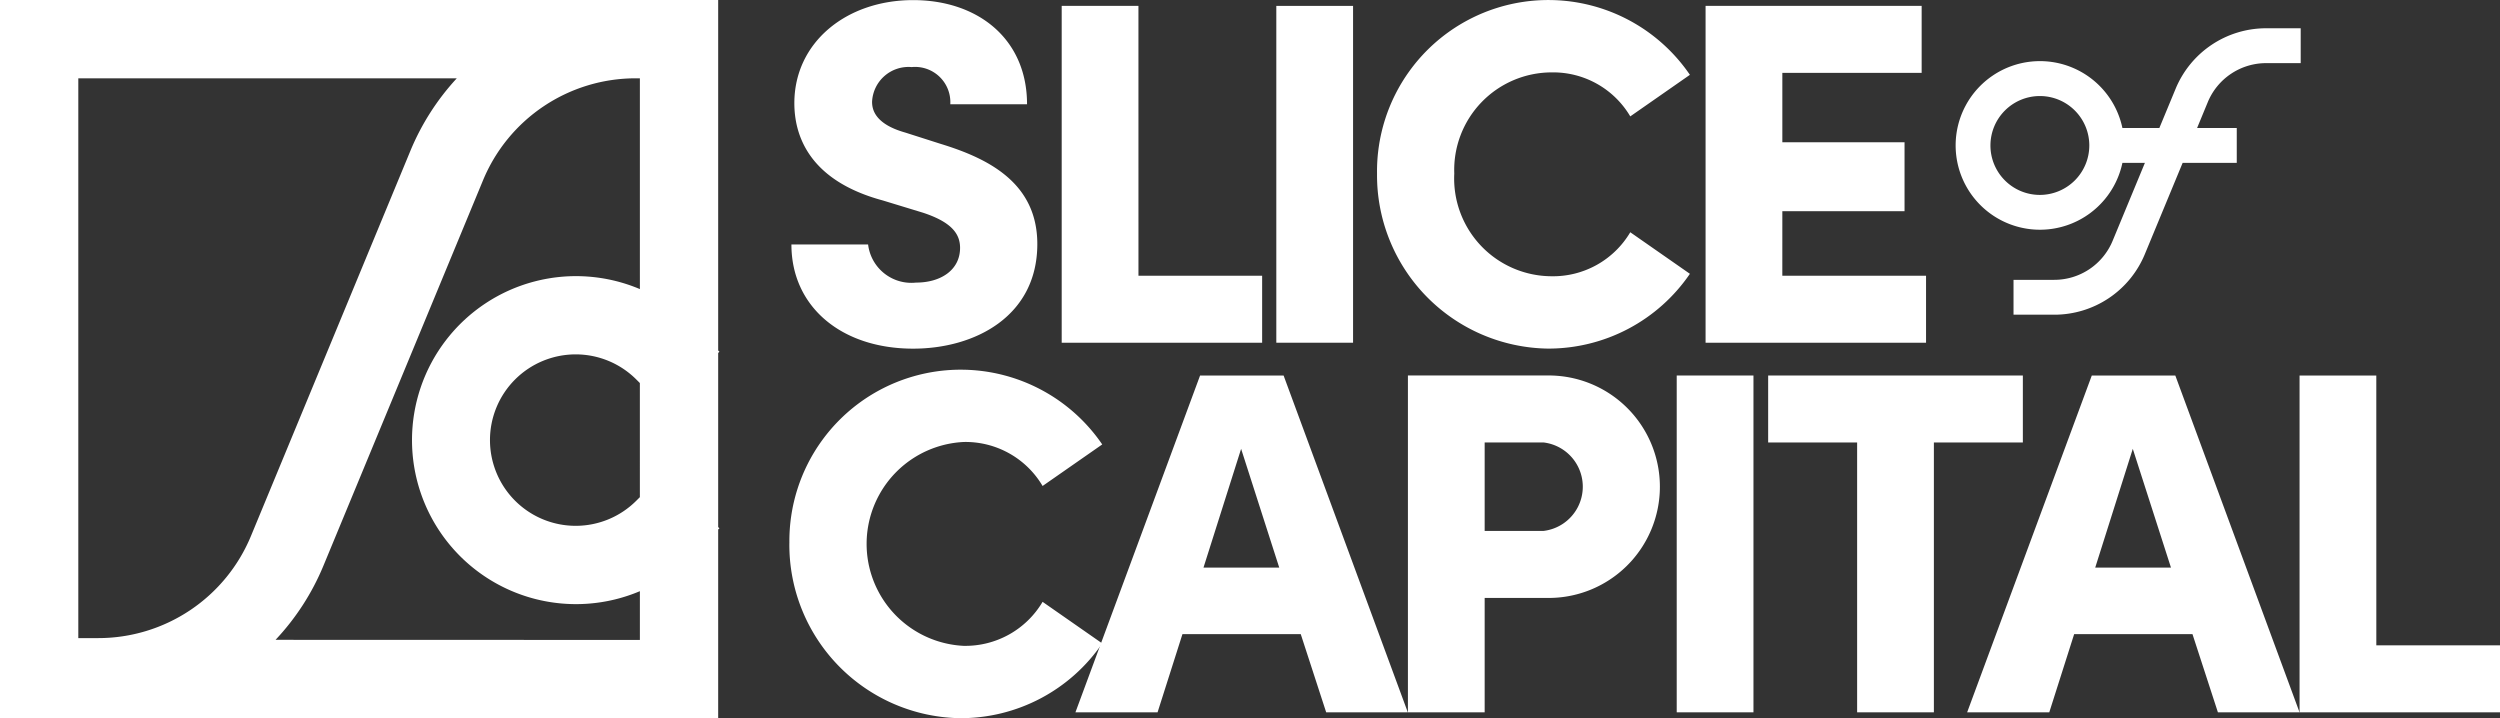 <svg xmlns="http://www.w3.org/2000/svg" xmlns:xlink="http://www.w3.org/1999/xlink" width="140.69" height="40.416" viewBox="0 0 140.69 40.416">
  <rect x="0" y="0" width="140.69" height="40.416" fill="#333333" stroke="none"/>
  <defs>
    <clipPath id="clip-path">
      <rect id="Rectangle_3" data-name="Rectangle 3" width="140.69" height="40.416" fill="#fff"/>
    </clipPath>
  </defs>
  <g id="Group_3" data-name="Group 3" transform="translate(0 0)">
    <g id="Group_1" data-name="Group 1" transform="translate(0 0)" clip-path="url(#clip-path)">
      <path id="Path_1" data-name="Path 1" d="M113.475,13.759h4.319a2.453,2.453,0,0,0,2.7,2.146c1.4,0,2.476-.715,2.476-1.953,0-.743-.412-1.43-2.091-1.981l-2.256-.688c-4.181-1.128-4.979-3.686-4.979-5.475,0-3.411,2.916-5.8,6.685-5.8,3.631,0,6.41,2.173,6.41,5.86h-4.319a1.985,1.985,0,0,0-2.173-2.091,2.054,2.054,0,0,0-2.229,1.953c0,.385.11,1.238,1.871,1.733l1.981.633c2.7.825,5.447,2.2,5.447,5.64,0,4.072-3.521,5.887-6.988,5.887-4.044,0-6.85-2.366-6.85-5.86" transform="translate(-68.941 -0.002)" fill="#fff"/>
      <path id="Path_2" data-name="Path 2" d="M156.562,16.031h6.96V19.8H152.242V.845h4.319Z" transform="translate(-92.494 -0.513)" fill="#fff"/>
      <rect id="Rectangle_1" data-name="Rectangle 1" width="4.319" height="18.955" transform="translate(71.826 0.332)" fill="#fff"/>
      <path id="Path_3" data-name="Path 3" d="M197.459,9.77a9.642,9.642,0,0,1,17.607-5.557L211.71,6.552a5.037,5.037,0,0,0-4.43-2.476,5.488,5.488,0,0,0-5.474,5.695,5.5,5.5,0,0,0,5.447,5.777,5.051,5.051,0,0,0,4.457-2.476l3.356,2.339a9.649,9.649,0,0,1-7.978,4.209,9.759,9.759,0,0,1-9.629-9.849" transform="translate(-119.965 -0.002)" fill="#fff"/>
      <path id="Path_4" data-name="Path 4" d="M248.889,16.031h8.088V19.8H244.57V.845h12.16V4.614h-7.84V8.52h6.877V12.4h-6.877Z" transform="translate(-148.587 -0.513)" fill="#fff"/>
      <path id="Path_5" data-name="Path 5" d="M113.195,62.77A9.642,9.642,0,0,1,130.8,57.213l-3.356,2.338a5.037,5.037,0,0,0-4.43-2.476,5.743,5.743,0,0,0-.027,11.472,5.05,5.05,0,0,0,4.457-2.476L130.8,68.41a9.649,9.649,0,0,1-7.978,4.209,9.759,9.759,0,0,1-9.629-9.849" transform="translate(-68.771 -32.202)" fill="#fff"/>
      <path id="Path_6" data-name="Path 6" d="M168.32,72.8l-1.431-4.4h-6.658l-1.4,4.4h-4.622l7.015-18.955h4.7L172.914,72.8Zm-6.905-8.143h4.264l-2.146-6.685Z" transform="translate(-93.688 -32.713)" fill="#fff"/>
      <path id="Path_7" data-name="Path 7" d="M209.689,53.844a6.26,6.26,0,1,1,0,12.518H206.2V72.8h-4.319V53.844Zm-.192,8.749a2.507,2.507,0,0,0,.027-4.979H206.2v4.979Z" transform="translate(-122.649 -32.713)" fill="#fff"/>
      <rect id="Rectangle_2" data-name="Rectangle 2" width="4.319" height="18.955" transform="translate(94.359 21.132)" fill="#fff"/>
      <path id="Path_8" data-name="Path 8" d="M267.878,53.845v3.769h-5.007V72.8h-4.319V57.614h-5.007V53.845Z" transform="translate(-154.04 -32.713)" fill="#fff"/>
      <path id="Path_9" data-name="Path 9" d="M296.19,72.8l-1.431-4.4H288.1l-1.4,4.4h-4.622l7.015-18.955h4.7L300.784,72.8Zm-6.905-8.143h4.264L291.4,57.972Z" transform="translate(-171.375 -32.713)" fill="#fff"/>
      <path id="Path_10" data-name="Path 10" d="M334.066,69.031h6.96V72.8h-11.28V53.845h4.319Z" transform="translate(-200.336 -32.713)" fill="#fff"/>
      <path id="Path_11" data-name="Path 11" d="M297.9,4.055A5.51,5.51,0,0,0,292.8,7.467l-.912,2.2h-2.079a4.744,4.744,0,1,0,0,1.962h1.266l-1.815,4.383a3.553,3.553,0,0,1-3.293,2.2h-2.286v1.962h2.286a5.51,5.51,0,0,0,5.106-3.412l2.126-5.134h3.045V9.669h-2.233l.6-1.452a3.554,3.554,0,0,1,3.293-2.2h1.938V4.055Zm-12.737,9.378a2.782,2.782,0,1,1,2.783-2.782,2.786,2.786,0,0,1-2.783,2.782" transform="translate(-170.368 -2.464)" fill="#fff"/>
      <path id="Path_12" data-name="Path 12" d="M40.416,29.663v-9.8l.071-.07-.071-.07V0H0V40.416H40.416V29.8l.071-.07Zm-4.407-1.685-.2.2a4.824,4.824,0,1,1,0-6.822l.2.2ZM4.407,4.407h21.3A13.747,13.747,0,0,0,23.1,8.477L14.127,30.154A9.3,9.3,0,0,1,5.514,35.91H4.407Zm11.1,31.6A13.757,13.757,0,0,0,18.2,31.84l8.976-21.677a9.294,9.294,0,0,1,8.613-5.756h.221V16.269a9.229,9.229,0,1,0,0,17v2.744Z" transform="translate(0 0)" fill="#fff"/>
    </g>
  </g>
</svg>
